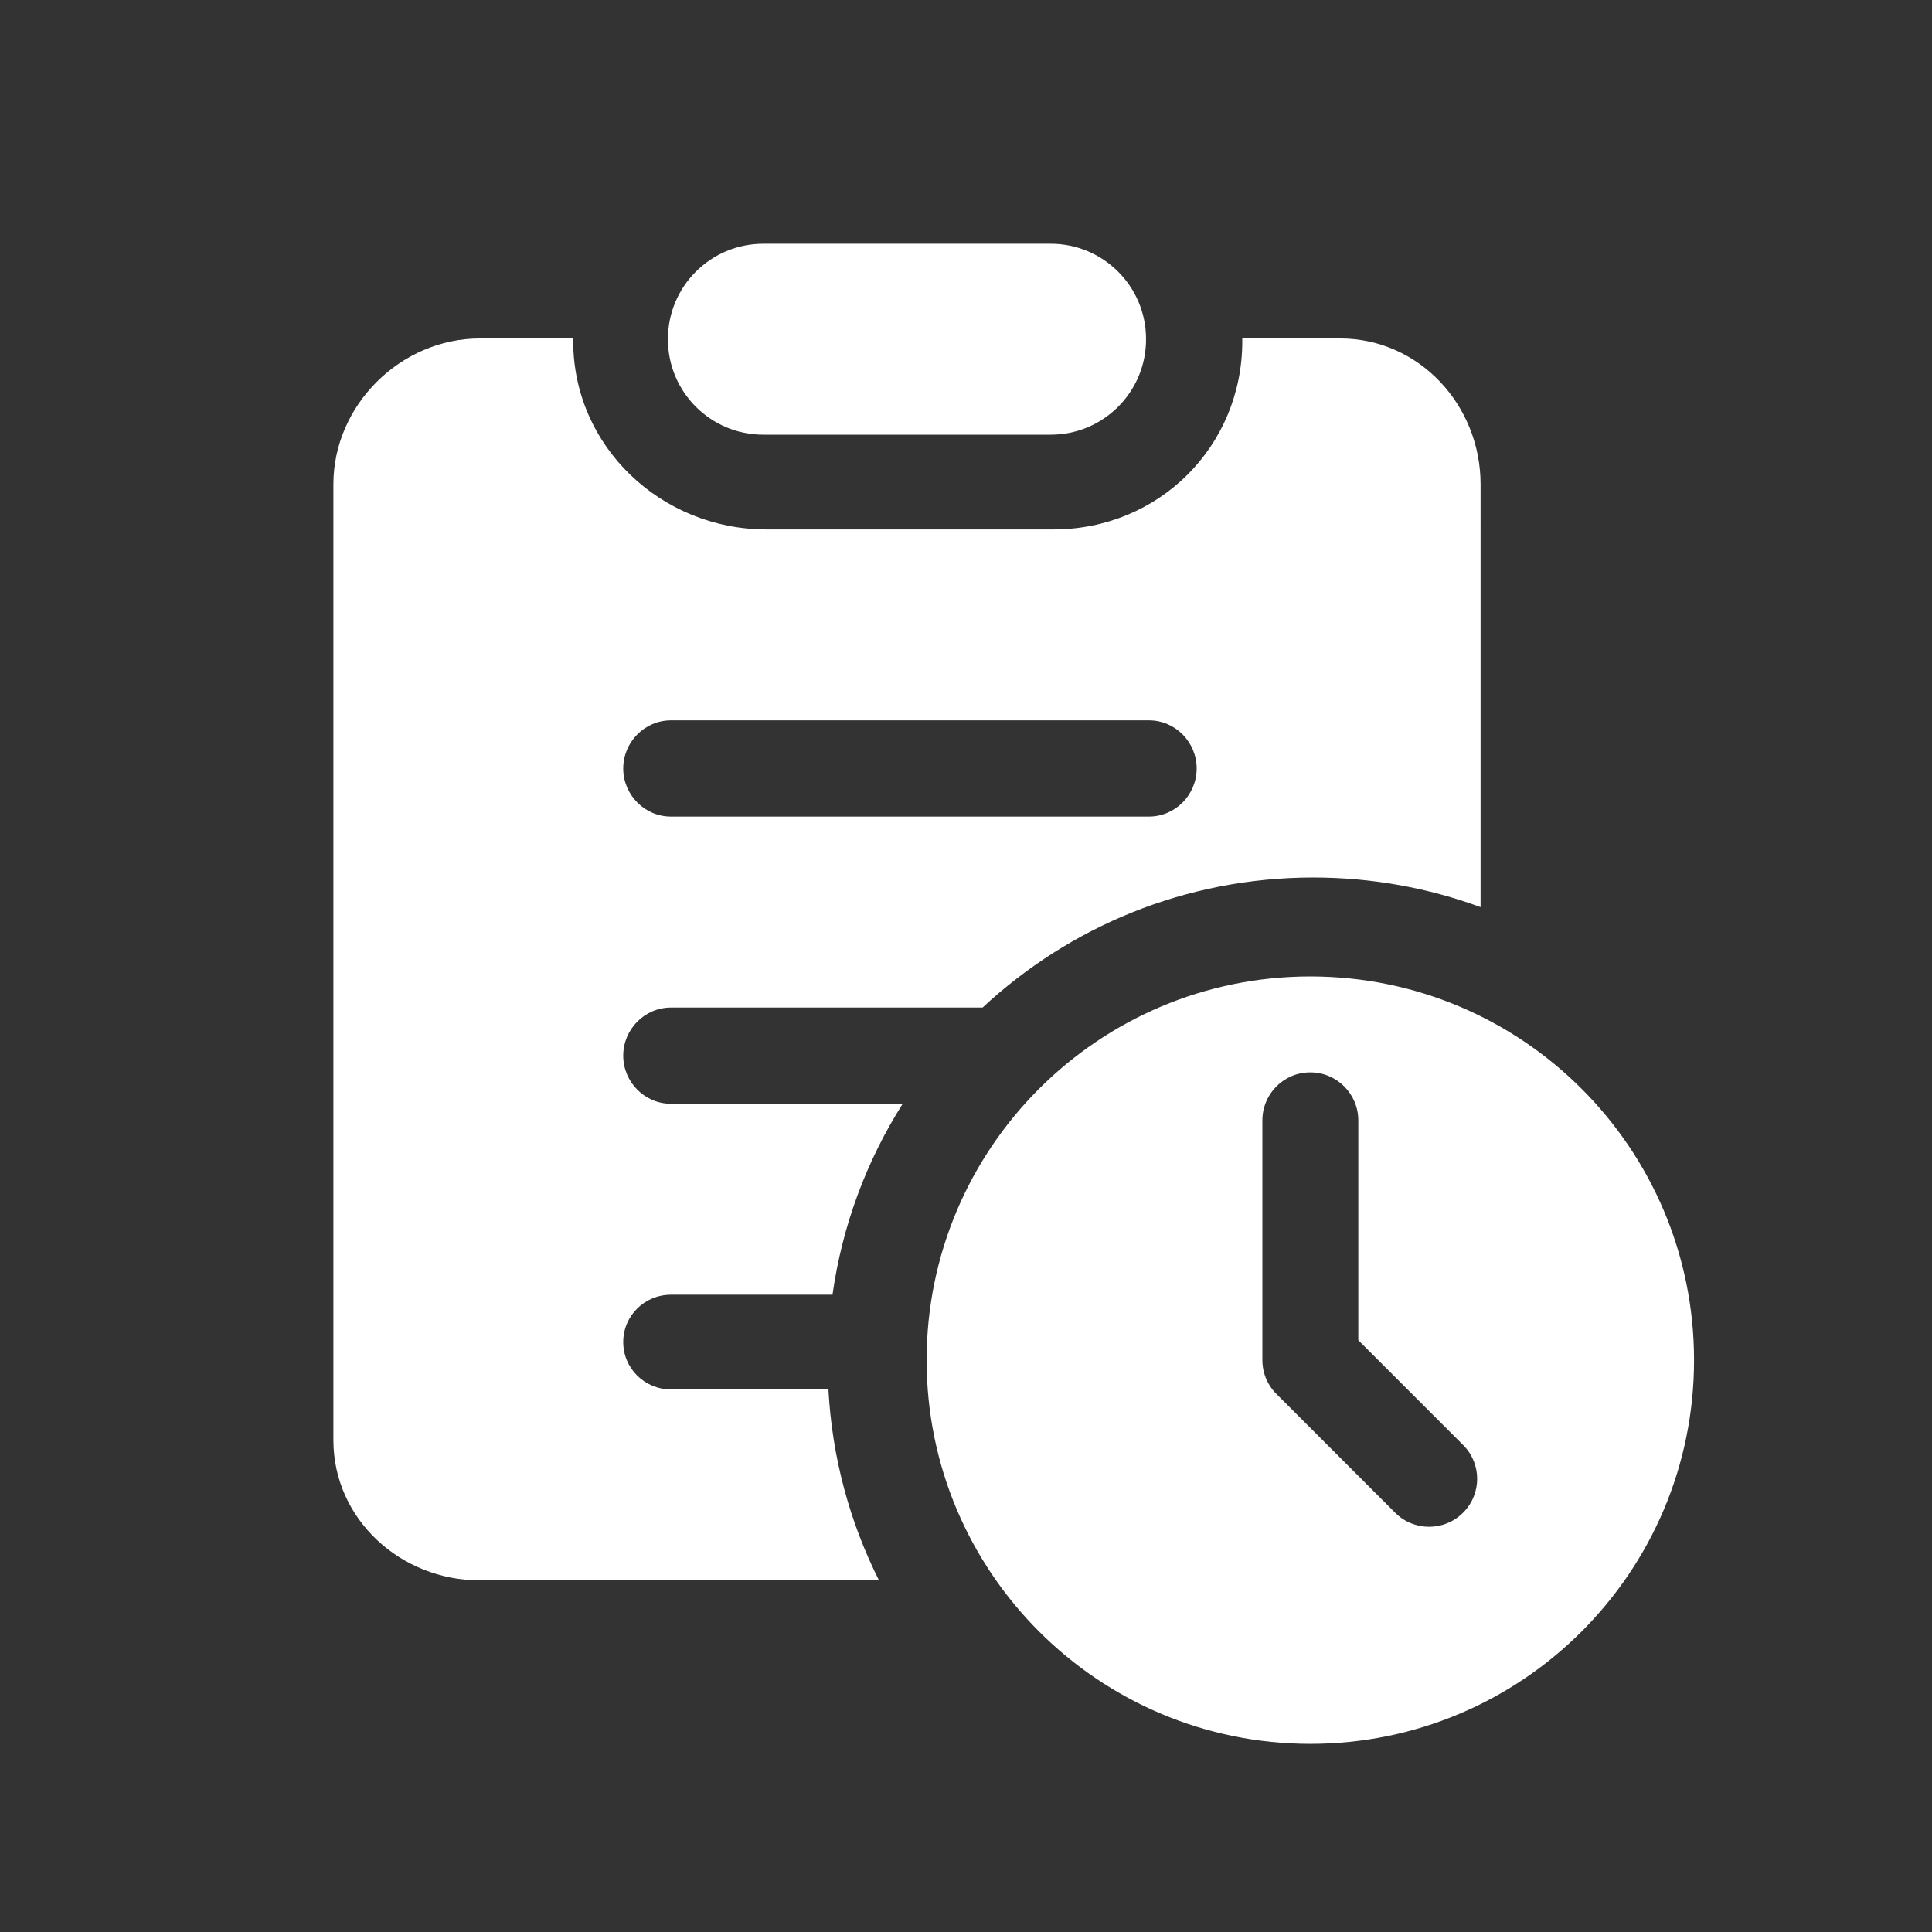 <svg class="svg-icon" style="width: 1em; height: 1em;vertical-align: middle;fill: #ffffff;overflow: hidden;"
  viewBox="0 0 1024 1024" version="1.1" xmlns="http://www.w3.org/2000/svg">
  <rect x="0" y="0" width="1024" height="1024" fill="#333333" stroke="none"/>
  <path
    d="M404.535 230.401l152.375 0c27.899 0 50.52-22.619 50.52-50.523l0-0.163c0-27.899-22.62-50.52-50.52-50.52L404.535 129.197c-27.905 0-50.52 22.62-50.52 50.52l0 0.163C354.016 207.782 376.631 230.401 404.535 230.401z" />
  <path
    d="M355.653 686.224l85.593 0c5.185-36.81 18.149-71.118 37.191-101.206L355.653 585.018c-13.989 0-25.327-11.513-25.327-25.501 0-13.99 11.339-25.505 25.327-25.505l165.14 0c45.945-42.751 107.533-68.913 175.242-68.913 31.173 0 61.05 5.545 88.702 15.7L784.738 256.695c0-41.962-32.529-77.304-74.495-77.304l-51.807 0 0 1.457c0 55.786-44.234 99.749-100.024 99.749L406.173 280.598c-55.789 0-102.356-43.96-102.356-99.749l0-1.457-49.477 0c-41.963 0-77.636 35.338-77.636 77.304l0 506.558c0 41.966 35.672 74.371 77.636 74.371l211.536 0c-15.41-30.73-24.853-64.967-26.794-101.202l-83.428 0c-13.989 0-25.327-11.111-25.327-25.1C330.326 697.334 341.665 686.224 355.653 686.224zM355.653 381.803l253.279 0c13.99 0 25.327 11.513 25.327 25.502 0 13.989-11.338 25.505-25.327 25.505l-253.279 0c-13.989 0-25.327-11.517-25.327-25.505C330.326 393.316 341.665 381.803 355.653 381.803z" />
  <path
    d="M694.506 517.532c-112.32 0-203.373 91.053-203.373 203.373 0 112.317 91.053 203.371 203.373 203.371 112.318 0 203.371-91.054 203.371-203.371C897.876 608.585 806.823 517.532 694.506 517.532zM775.442 801.787c-9.928 9.927-26.068 9.884-35.879 0.073l-62.174-62.174c-1.988-1.818-3.688-3.948-5.024-6.312-2.191-3.864-3.289-8.178-3.28-12.499l0-0.045L669.085 593.871c0-14.081 11.283-25.495 25.422-25.495 14.04 0 25.42 11.401 25.42 25.495L719.927 710.321l55.589 55.587C785.402 775.797 785.438 791.791 775.442 801.787z" />
</svg>